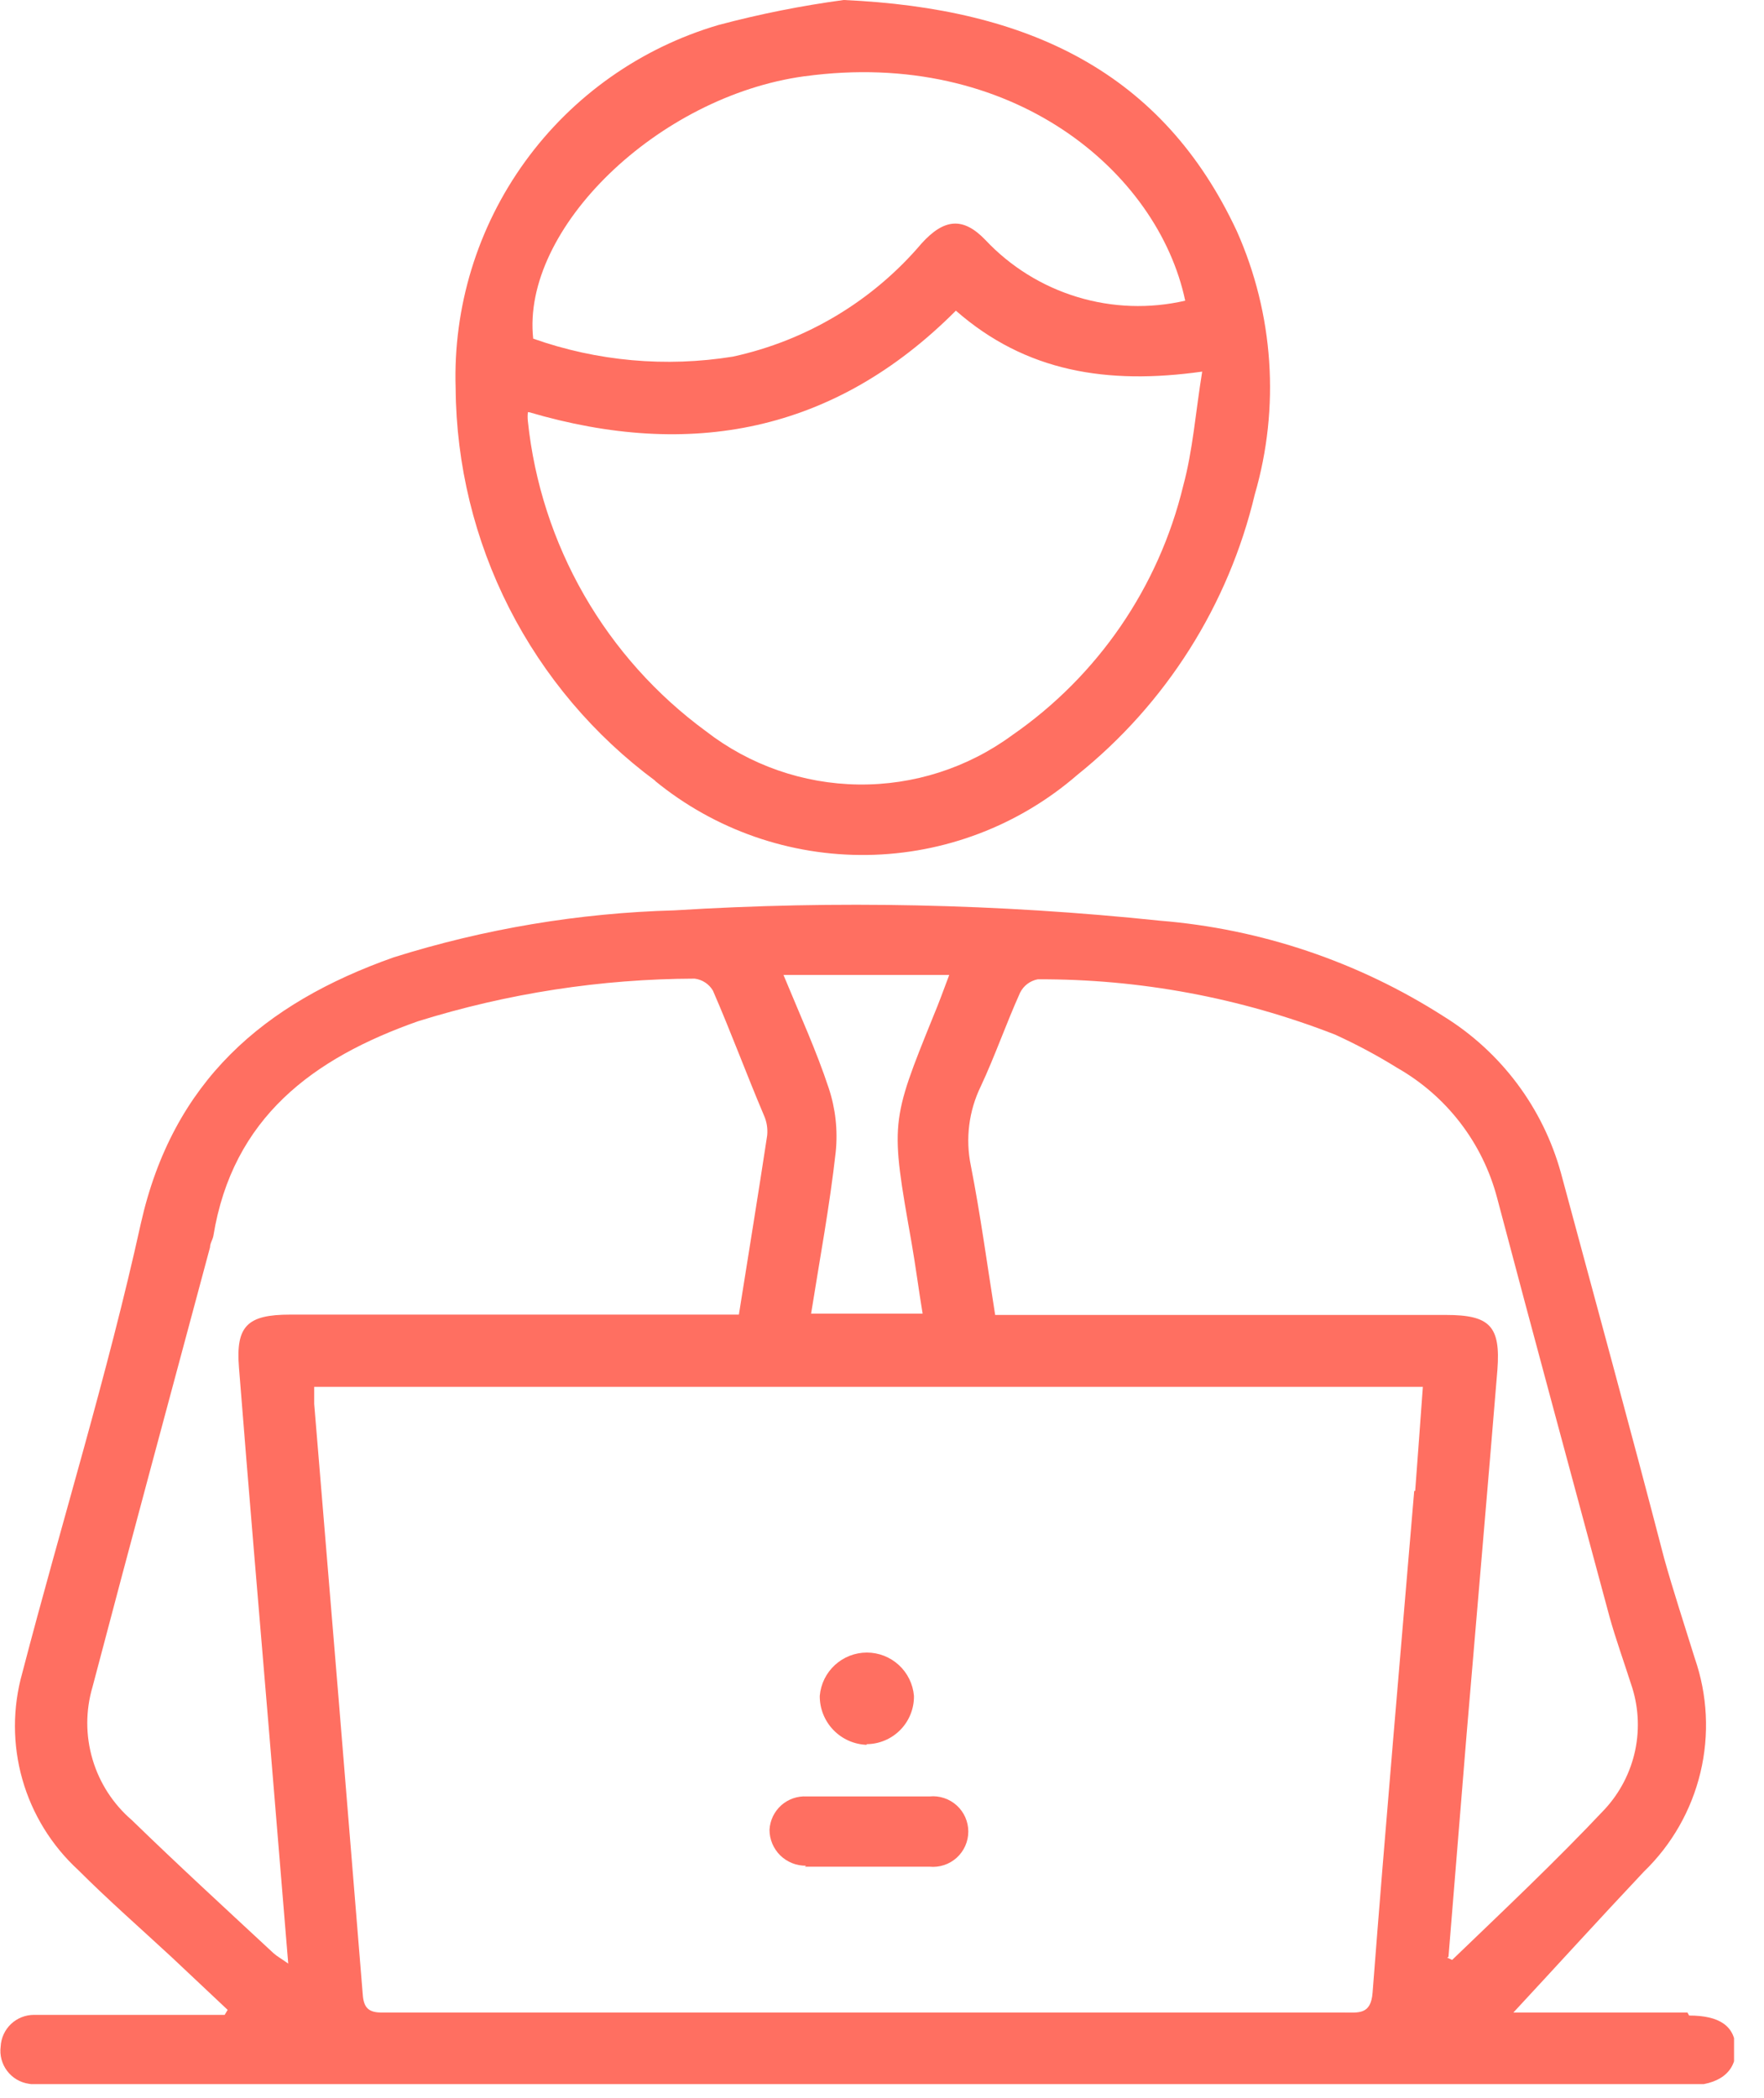 <?xml version="1.0" encoding="UTF-8"?>
<svg xmlns="http://www.w3.org/2000/svg" width="53" height="63" viewBox="0 0 53 63" fill="none">
  <g clip-path="url(#clip0_85_376)">
    <path d="M50.7 60.44H45.7H45.47C46.78 59.03 48.07 57.61 49.39 56.21C50.23 55.399 50.82 54.364 51.091 53.228C51.362 52.093 51.303 50.903 50.92 49.8C50.61 48.8 50.28 47.8 50 46.8C49 42.95 47.94 39.09 46.9 35.23C46.36 33.271 45.099 31.588 43.37 30.52C40.807 28.881 37.882 27.895 34.85 27.65C30.004 27.142 25.123 27.038 20.26 27.34C17.398 27.418 14.561 27.892 11.83 28.75C7.92 30.13 5.19 32.47 4.23 36.75C3.23 41.29 1.84 45.75 0.67 50.24C0.375 51.285 0.375 52.392 0.672 53.438C0.969 54.483 1.55 55.425 2.35 56.16C3.25 57.06 4.21 57.9 5.15 58.77L6.84 60.36L6.75 60.51H1.02C0.763 60.51 0.516 60.608 0.33 60.785C0.144 60.962 0.033 61.203 0.02 61.46C-0.014 61.721 0.056 61.985 0.215 62.194C0.374 62.404 0.609 62.543 0.87 62.58C1.151 62.627 1.436 62.644 1.72 62.63H50.72C51.65 62.63 52.17 62.22 52.15 61.53C52.13 60.84 51.66 60.53 50.75 60.53M28.52 29.28C28.35 29.73 28.21 30.12 28.05 30.5C26.75 33.71 26.75 33.71 27.39 37.33C27.51 38.02 27.6 38.72 27.72 39.45H24.37C24.63 37.81 24.93 36.21 25.11 34.59C25.175 33.946 25.104 33.295 24.9 32.68C24.53 31.56 24.04 30.49 23.54 29.28H28.52ZM7.18 41.07C7.47 44.73 7.78 48.38 8.09 52.07C8.28 54.33 8.46 56.59 8.66 58.97C8.45 58.82 8.32 58.75 8.22 58.66C6.8 57.34 5.37 56.03 3.96 54.66C3.399 54.178 2.989 53.544 2.78 52.834C2.57 52.124 2.57 51.37 2.78 50.66C3.94 46.25 5.13 41.86 6.31 37.46C6.31 37.34 6.39 37.23 6.41 37.12C6.99 33.56 9.41 31.78 12.56 30.67C15.251 29.831 18.052 29.399 20.87 29.39C20.983 29.404 21.092 29.443 21.187 29.506C21.283 29.568 21.362 29.652 21.42 29.75C21.96 30.99 22.42 32.24 22.95 33.49C23.037 33.681 23.071 33.891 23.05 34.1C22.78 35.88 22.49 37.65 22.2 39.48H8.72C7.43 39.48 7.08 39.82 7.18 41.07ZM42.49 44.78C42.07 49.78 41.63 54.78 41.24 59.84C41.19 60.51 40.82 60.44 40.38 60.44H14.8C13.69 60.44 12.58 60.44 11.47 60.44C11.08 60.44 10.93 60.3 10.9 59.91C10.42 53.99 9.933 48.073 9.44 42.16C9.44 42.01 9.44 41.85 9.44 41.65H42.75C42.67 42.72 42.6 43.75 42.52 44.77M43.52 58.77L44.06 52.14C44.37 48.46 44.69 44.79 44.99 41.14C45.09 39.82 44.76 39.49 43.44 39.49H29.9C29.66 37.98 29.46 36.49 29.17 35.01C29.002 34.202 29.108 33.361 29.47 32.62C29.9 31.7 30.23 30.74 30.65 29.81C30.702 29.707 30.776 29.617 30.868 29.548C30.96 29.479 31.067 29.431 31.18 29.41C34.234 29.398 37.264 29.961 40.11 31.07C40.754 31.363 41.379 31.697 41.98 32.07C42.714 32.488 43.358 33.048 43.873 33.718C44.388 34.387 44.764 35.153 44.98 35.97C46.09 40.17 47.23 44.36 48.36 48.56C48.55 49.24 48.79 49.9 49 50.56C49.225 51.202 49.27 51.894 49.131 52.56C48.991 53.226 48.673 53.841 48.21 54.34C46.74 55.9 45.21 57.34 43.63 58.86L43.48 58.79" fill="#FF6F61"></path>
    <path d="M19.68 23.45C21.477 24.921 23.736 25.709 26.058 25.676C28.38 25.643 30.615 24.791 32.37 23.27C35.034 21.134 36.909 18.171 37.7 14.85C38.462 12.232 38.27 9.43 37.16 6.94C34.94 2.19 30.94 0.25 25.35 0C24.082 0.171 22.826 0.421 21.59 0.75C19.25 1.436 17.205 2.88 15.775 4.854C14.345 6.829 13.611 9.223 13.69 11.66C13.707 13.956 14.258 16.216 15.299 18.263C16.341 20.309 17.844 22.085 19.69 23.45M24.18 2.29C30.4 1.44 34.79 5.15 35.61 9.03C34.538 9.277 33.42 9.239 32.367 8.919C31.315 8.6 30.364 8.011 29.61 7.21C28.94 6.51 28.37 6.56 27.69 7.31C26.225 9.036 24.232 10.23 22.02 10.71C20.006 11.035 17.943 10.85 16.02 10.17C15.66 6.87 19.77 2.89 24.17 2.29M15.9 12.38C20.73 13.8 25.06 13 28.72 9.33C30.82 11.17 33.27 11.56 36.12 11.16C35.92 12.39 35.84 13.52 35.55 14.59C34.814 17.633 32.985 20.299 30.41 22.08C29.072 23.062 27.45 23.582 25.79 23.56C24.13 23.538 22.522 22.977 21.21 21.96C19.718 20.867 18.472 19.474 17.55 17.871C16.629 16.267 16.053 14.489 15.86 12.65C15.85 12.56 15.85 12.47 15.86 12.38" fill="#FF6F61"></path>
    <path d="M24.18 56.06C25.433 56.06 26.683 56.06 27.93 56.06C28.077 56.074 28.226 56.057 28.366 56.011C28.506 55.965 28.636 55.889 28.745 55.79C28.855 55.691 28.942 55.569 29.002 55.434C29.062 55.299 29.093 55.153 29.093 55.005C29.093 54.857 29.062 54.711 29.002 54.575C28.942 54.44 28.855 54.319 28.745 54.22C28.636 54.12 28.506 54.045 28.366 53.999C28.226 53.952 28.077 53.935 27.93 53.95C27.31 53.95 26.7 53.95 26.08 53.95C25.46 53.95 24.86 53.95 24.24 53.95C24.101 53.942 23.961 53.961 23.829 54.007C23.698 54.053 23.576 54.124 23.472 54.217C23.368 54.31 23.284 54.423 23.223 54.548C23.163 54.674 23.128 54.81 23.12 54.95C23.12 55.093 23.148 55.235 23.204 55.368C23.26 55.5 23.341 55.62 23.443 55.721C23.546 55.821 23.667 55.9 23.8 55.953C23.934 56.007 24.076 56.032 24.22 56.03" fill="#FF6F61"></path>
    <path d="M26.04 52.38C26.229 52.379 26.415 52.34 26.589 52.266C26.762 52.193 26.92 52.085 27.052 51.95C27.184 51.816 27.288 51.656 27.358 51.481C27.428 51.306 27.463 51.118 27.46 50.93C27.43 50.575 27.268 50.245 27.006 50.004C26.744 49.763 26.401 49.629 26.045 49.629C25.689 49.629 25.346 49.763 25.084 50.004C24.822 50.245 24.66 50.575 24.63 50.93C24.627 51.31 24.773 51.677 25.036 51.951C25.3 52.226 25.66 52.387 26.04 52.4" fill="#FF6F61"></path>
  </g>
  <defs>
    <clipPath id="clip0_85_376">
      <rect width="52.1" height="62.59" fill="white"></rect>
    </clipPath>
  </defs>
</svg>
